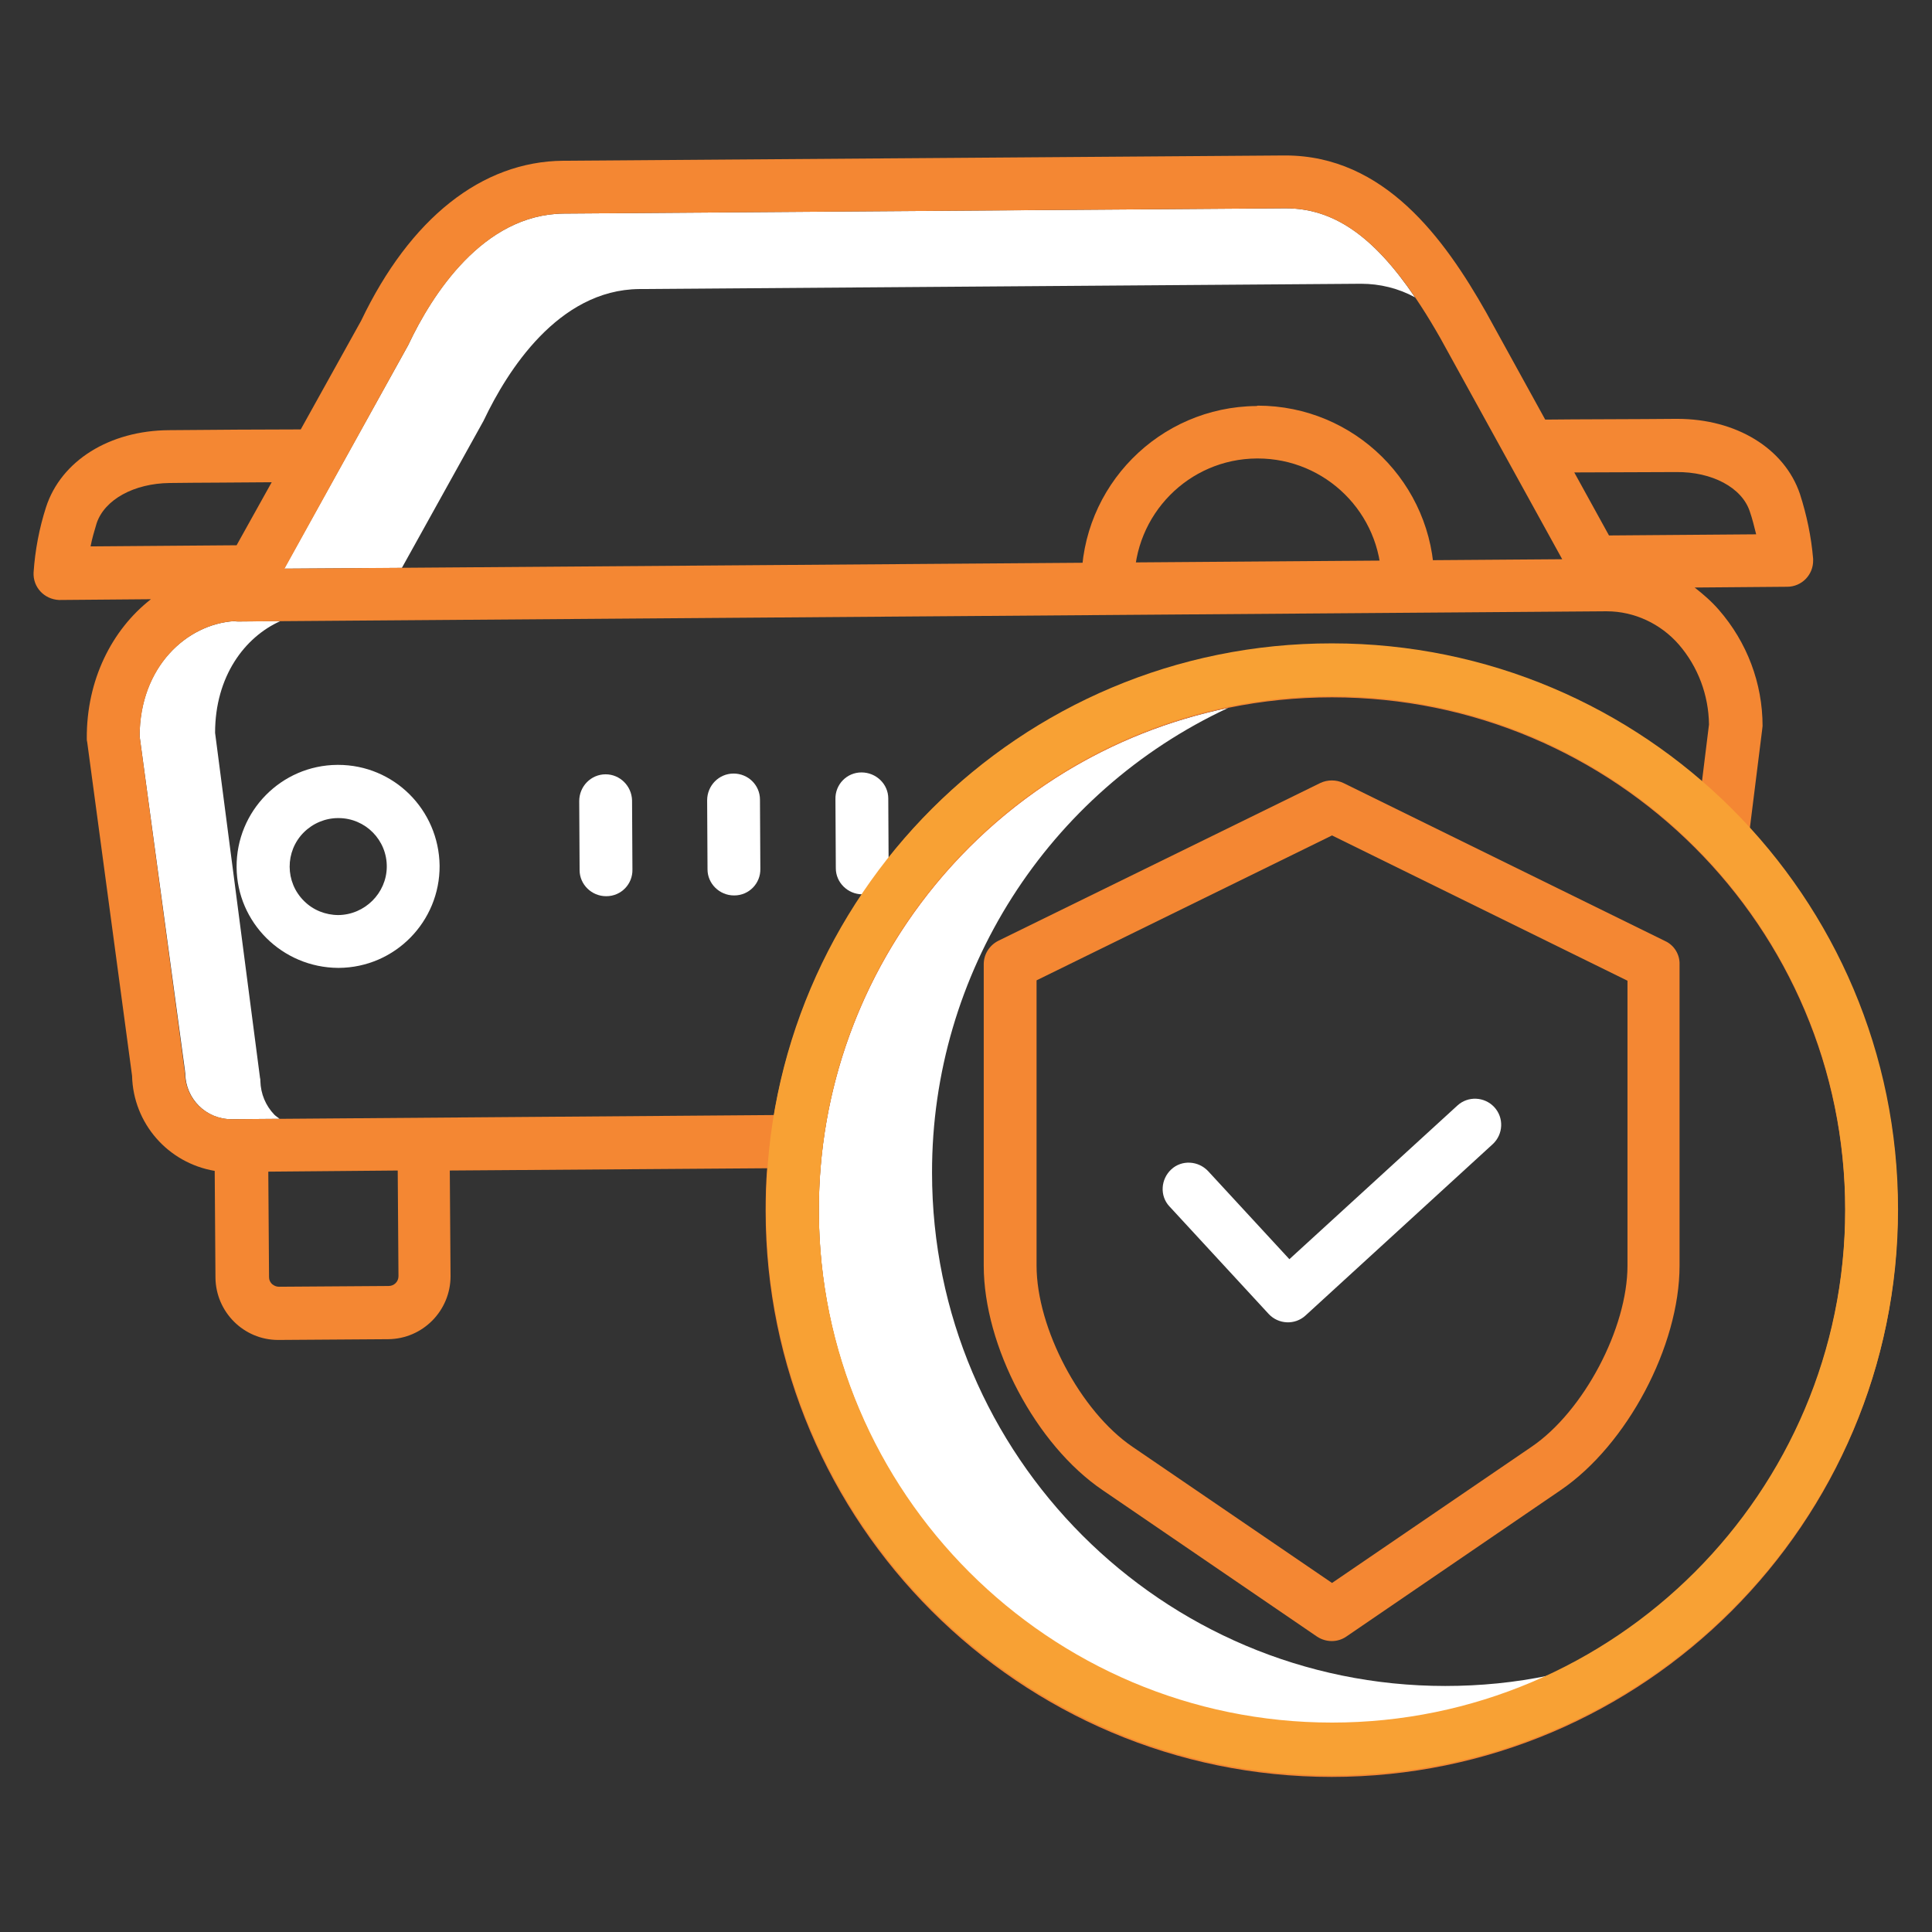 <?xml version="1.0" encoding="utf-8"?>
<!-- Generator: Adobe Illustrator 27.9.0, SVG Export Plug-In . SVG Version: 6.00 Build 0)  -->
<svg version="1.1" id="Layer_1" xmlns="http://www.w3.org/2000/svg" xmlns:xlink="http://www.w3.org/1999/xlink" x="0px" y="0px"
	 viewBox="0 0 512 512" style="enable-background:new 0 0 512 512;" xml:space="preserve">
<rect x="0" y="0" width="512" height="512" fill="#333333" stroke="none"/>
<style type="text/css">
	.st0{fill:#FFFFFF;}
	.st1{fill:#F48733;}
	.st2{fill:#F8A134;}
</style>
<path class="st0" d="M383,446.8c-75,0-136-61-136-136c-0.1-52.8,30.6-100.9,78.5-123.2c-63.2,13-108.6,68.6-108.5,133.2
	c0,75,61,136,136,136c19.9,0,39.6-4.4,57.6-12.8C401.5,445.9,392.3,446.8,383,446.8z"/>
<path class="st0" d="M128.1,111.6c0.1-0.1,0.1-0.3,0.2-0.4c6.1-12.8,19.6-34.4,41.1-34.6l191.1-1.4h0.2c5,0,9.9,1.2,14.3,3.6
	c-11.1-16.4-21.7-23.6-34.3-23.6h-0.2l-191.1,1.4c-21.5,0.2-35,21.7-41.1,34.6c-0.1,0.1-0.1,0.3-0.2,0.4l-32.8,59.1l31.2-0.2
	L128.1,111.6z"/>
<path class="st0" d="M72.7,295.4c-2.3-2.4-3.6-5.5-3.7-8.9c0-0.3,0-0.6-0.1-0.9l-11.9-91.4c0-15,7.9-25.4,17.3-29.6l-11,0.1h-0.1
	c-0.4,0-0.8,0-1.1-0.1c-12.6,0.8-25.1,12.1-25.1,30.5L49,283.6c0,0.3,0.1,0.6,0.1,0.9c0.1,6.7,5.5,12.1,12.2,12.1h0.1l12.7-0.1
	C73.6,296.1,73.1,295.8,72.7,295.4z"/>
<path class="st1" d="M333,107.6c-25.8,0.2-46.6,21.3-46.4,47.1c0,3.8,3.2,6.9,7,6.9h0.1c3.9,0,7-3.2,6.9-7.1c0,0,0,0,0,0
	c-0.1-18.1,14.4-32.9,32.5-33h0.2c18,0,32.7,14.5,32.8,32.6c0,3.8,3.2,6.9,7,6.9h0.1c3.9,0,7-3.2,6.9-7.1
	c-0.2-25.7-21.1-46.4-46.8-46.4L333,107.6z"/>
<path class="st0" d="M89.6,202.7h-0.2c-14.9,0.1-26.8,12.3-26.7,27.1c0.1,14.7,12.1,26.6,26.9,26.7h0.2
	c14.9-0.1,26.8-12.3,26.7-27.1C116.3,214.6,104.4,202.7,89.6,202.7z M89.7,242.5c-3.4,0-6.7-1.3-9.1-3.7c-5.1-5-5.1-13.2-0.1-18.2
	c2.4-2.4,5.7-3.8,9.1-3.8h0.1c7.1,0,12.9,5.8,12.8,13C102.4,236.7,96.7,242.4,89.7,242.5L89.7,242.5z"/>
<path class="st1" d="M467,193.3c0-0.3,0.1-0.6,0.1-0.9c0-11.3-4.1-22.2-11.6-30.8c-1.9-2.2-4.1-4.1-6.4-5.9l24.5-0.2
	c3.9,0,7-3.2,6.9-7.1c0-0.1,0-0.2,0-0.3c-0.5-5.9-1.7-11.6-3.5-17.2c-4.1-12.1-16.9-19.9-32.5-19.9h-0.4c-9.5,0.1-26.7,0.1-34.6,0.2
	l-15.7-28.5c-11-19.4-26.9-41.5-53.2-41.5h-0.3l-191.1,1.4c-21.5,0.2-40.5,15.2-53.5,42.4l-16,28.8c-7.8,0-25.2,0.1-34.9,0.2
	c-15.8,0.1-28.6,8.1-32.6,20.4c-1.8,5.6-2.9,11.4-3.3,17.3c-0.2,3.9,2.8,7.1,6.7,7.3c0.1,0,0.2,0,0.3,0h0.1l24-0.2
	c-10.4,8.1-17.1,21.5-17,36.9c0,0.3,0,0.6,0.1,0.9l11.9,88.5c0.3,12.6,9.5,23.1,21.9,25.2l0.2,28.3c0.1,9.1,7.5,16.5,16.6,16.5h0.1
	l29.1-0.2c9.2-0.1,16.5-7.6,16.5-16.7l-0.2-28l84.1-0.6c-0.3,3.7-0.4,7.5-0.4,11.3c0,82.7,67.3,150,150,150s150-67.3,150-150
	c0.1-37.5-13.9-73.6-39.2-101.2L467,193.3z M444.2,125.1c9.5-0.1,17.4,4.1,19.5,10.4c0.7,2,1.2,4.1,1.7,6.1l-39,0.3l-9.2-16.7
	C425.9,125.2,437.2,125.1,444.2,125.1L444.2,125.1z M108.1,91.6c0.1-0.1,0.1-0.3,0.2-0.4c6.1-12.8,19.6-34.4,41.1-34.6l191.1-1.4
	h0.2c15,0,27.3,10.3,41,34.4l32.3,58.6l-338.6,2.5L108.1,91.6z M24,144.8c0.4-2.1,1-4.1,1.6-6.1c2.1-6.3,9.9-10.6,19.4-10.7
	c7.1-0.1,18.4-0.1,27-0.2l-9.3,16.7L24,144.8z M103,340.8l-29.1,0.2c-0.7,0-1.3-0.3-1.8-0.7c-0.5-0.5-0.8-1.1-0.8-1.8l-0.2-28
	l34.3-0.3l0.2,28C105.6,339.7,104.4,340.8,103,340.8z M205.1,295.5l-143.8,1.1c-3.2,0-6.3-1.3-8.6-3.5c-2.3-2.3-3.6-5.3-3.7-8.6
	c0-0.3,0-0.6-0.1-0.9l-11.9-88.5c0.1-18.4,12.5-29.7,25.1-30.5c0.4,0.1,0.8,0.1,1.1,0.1h0.1l362.1-2.7c0.1,0,0.1,0,0.2,0h0.2
	c7.3,0,14.3,3.3,19.1,8.8c5.1,5.9,7.9,13.4,8,21.2l-1.9,15.4c-62.6-54.3-157.3-47.5-211.5,15.1C221.7,243.2,209.7,268.5,205.1,295.5
	L205.1,295.5z M489,320.8c0,75-61,136-136,136s-136-61-136-136c0-75.1,60.9-136,136-136S489,245.7,489,320.8z"/>
<path class="st0" d="M194.4,205L194.4,205c-3.9,0-7,3.2-7,7.1c0,0,0,0,0,0l0.1,18.3c0,3.8,3.2,6.9,7,6.9h0.1c3.9,0,7-3.2,6.9-7.1
	c0,0,0,0,0,0l-0.1-18.3C201.4,208.1,198.3,205,194.4,205z"/>
<path class="st0" d="M160.5,205.2L160.5,205.2c-3.9,0-7,3.2-7,7.1c0,0,0,0,0,0l0.1,18.3c0,3.8,3.2,6.9,7,6.9h0.1
	c3.9,0,7-3.2,6.9-7.1c0,0,0,0,0,0l-0.1-18.3C167.4,208.3,164.3,205.2,160.5,205.2z"/>
<path class="st0" d="M228.3,204.7c-3.9,0-7,3.2-6.9,7.1c0,0,0,0,0,0l0.1,18.3c0,3.8,3.2,6.9,7,6.9h0.1c3.9,0,7-3.2,6.9-7.1
	c0,0,0,0,0,0l-0.1-18.3C235.4,207.8,232.2,204.7,228.3,204.7C228.4,204.7,228.3,204.7,228.3,204.7z"/>
<path class="st1" d="M441.3,249.4l-85.3-41.9c-1.9-0.9-4.2-0.9-6.1,0l-85.3,41.8c-2.4,1.2-3.9,3.6-3.9,6.2v79.9
	c0,21.3,13.8,47.5,31.5,59.5l56.8,38.8c2.4,1.6,5.5,1.6,7.8,0l56.8-38.8c17.6-12,31.5-38.2,31.5-59.5v-79.8
	C445.2,253,443.7,250.5,441.3,249.4z M431.3,335.4c0,16.6-11.6,38.6-25.4,48L353,419.5l-52.9-36.1c-13.8-9.4-25.4-31.4-25.4-48
	v-75.6l78.3-38.4l78.3,38.5V335.4z"/>
<path class="st0" d="M320.2,310.4c-2.6-2.8-7-3.1-9.8-0.5c-2.8,2.6-3.1,7-0.5,9.8c0,0,0.1,0.1,0.1,0.1l26.2,28.4
	c2.6,2.8,7,3,9.8,0.4l49.6-45.4c2.8-2.6,3-7,0.4-9.8c-2.6-2.8-7-3-9.8-0.4l-44.5,40.7L320.2,310.4z"/>
<path class="st2" d="M353,170.5c-82.8-0.1-149.9,67-150,149.7c0,0.1,0,0.2,0,0.3c0,82.7,67.3,150,150,150s150-67.3,150-150
	C503,237.6,435.8,170.5,353,170.5z M353,456.5c-75,0-136-61-136-136c0-75.1,60.9-136,136-136s136,60.9,136,136
	C489,395.5,428,456.5,353,456.5L353,456.5z"/>
</svg>
